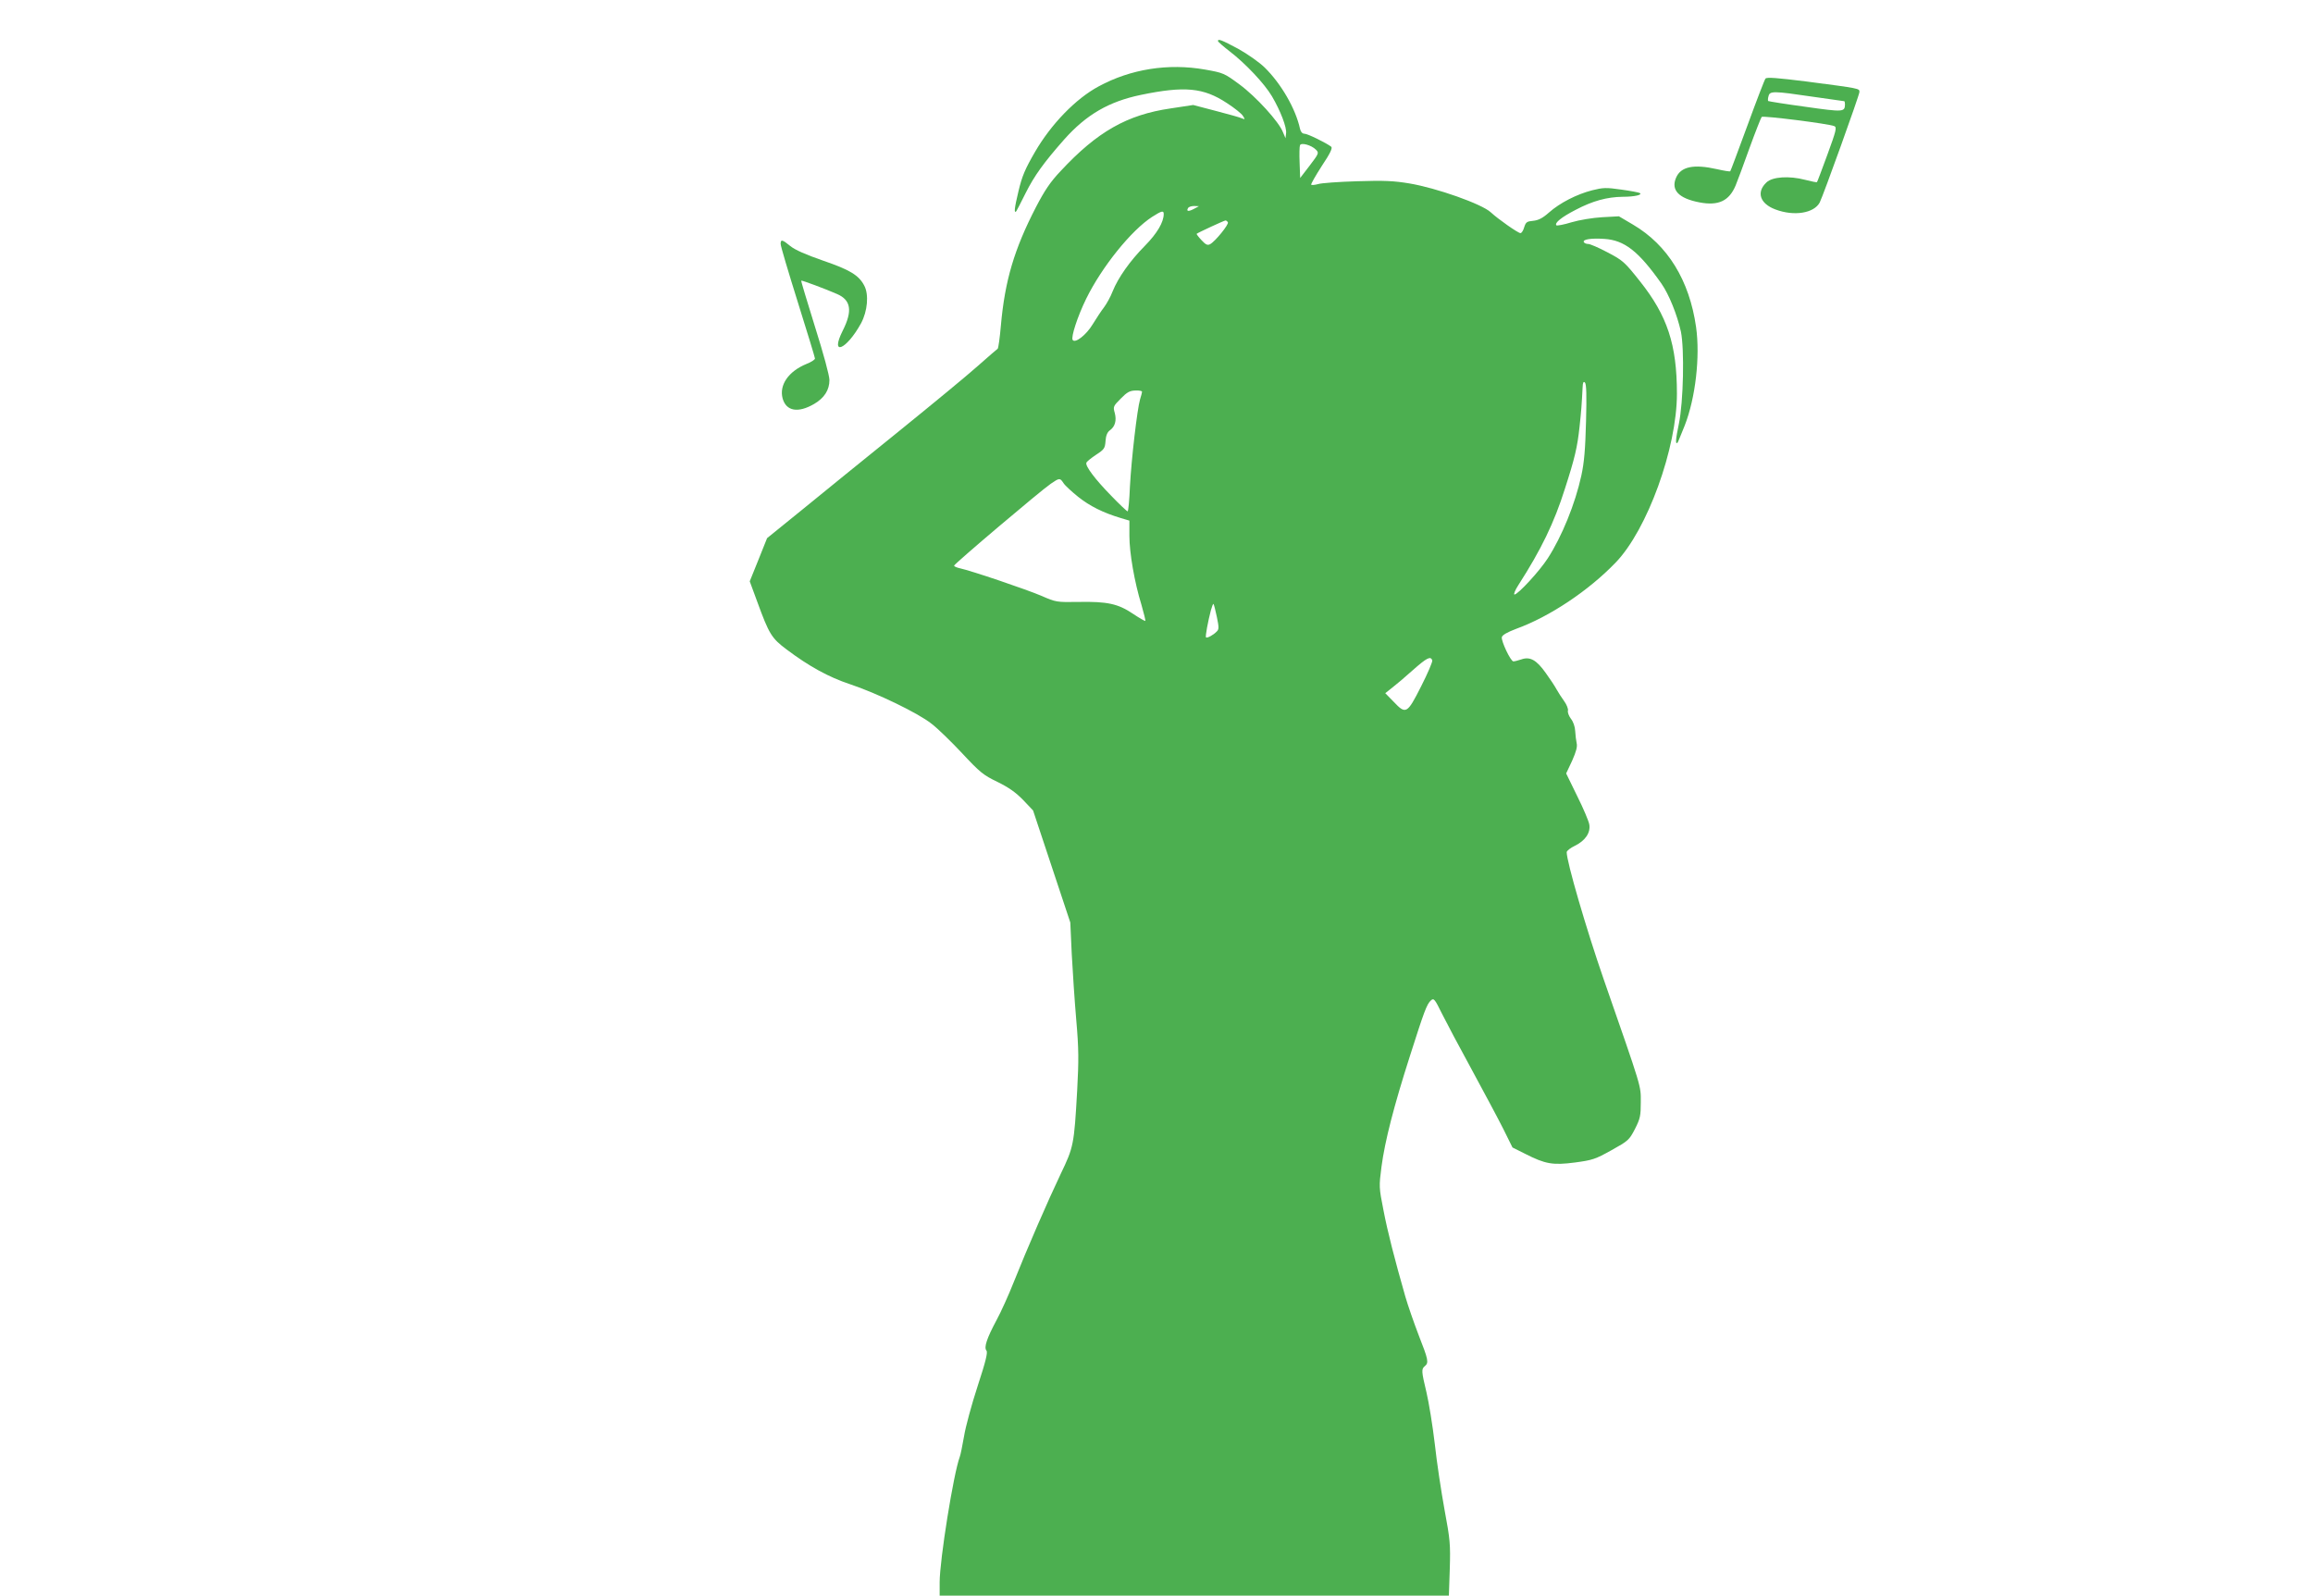<?xml version="1.0" standalone="no"?>
<!DOCTYPE svg PUBLIC "-//W3C//DTD SVG 20010904//EN"
 "http://www.w3.org/TR/2001/REC-SVG-20010904/DTD/svg10.dtd">
<svg version="1.0" xmlns="http://www.w3.org/2000/svg"
 width="1280pt" height="883pt" viewBox="0 0 1280 883"
 preserveAspectRatio="xMidYMid meet">
<g transform="translate(0,883) scale(0.1,-0.1)"
fill="#4caf50" stroke="none">
<path d="M6740 8603 c1 -5 30 -30 66 -58 86 -66 191 -177 233 -248 47 -80 83
-173 78 -205 l-3 -27 -14 33 c-22 58 -150 198 -241 265 -84 62 -89 64 -190 82
-204 36 -412 3 -589 -93 -127 -68 -263 -209 -352 -362 -55 -95 -72 -134 -92
-219 -22 -91 -26 -125 -12 -110 2 2 25 47 51 99 49 98 102 171 214 298 123
138 247 210 425 247 242 50 346 40 475 -45 42 -27 82 -59 89 -71 13 -20 12
-21 -5 -14 -10 5 -75 23 -144 41 l-126 33 -125 -19 c-241 -35 -406 -129 -608
-346 -58 -61 -89 -108 -137 -200 -120 -232 -172 -407 -194 -654 -6 -69 -14
-127 -18 -130 -4 -3 -55 -46 -112 -97 -57 -51 -255 -214 -439 -363 -184 -149
-423 -342 -530 -430 l-195 -158 -48 -120 -48 -119 42 -114 c65 -178 79 -201
162 -263 125 -94 233 -153 350 -192 148 -49 378 -160 452 -219 33 -25 109 -99
169 -163 99 -106 117 -121 196 -159 63 -31 101 -58 142 -100 l55 -58 103 -310
103 -310 8 -175 c5 -96 16 -260 25 -365 14 -160 14 -222 5 -390 -17 -301 -20
-313 -91 -461 -71 -149 -185 -411 -260 -599 -28 -71 -71 -166 -95 -210 -54
-101 -71 -151 -56 -169 8 -10 -4 -60 -49 -197 -33 -101 -67 -226 -75 -277 -9
-51 -19 -102 -24 -115 -34 -90 -111 -570 -111 -693 l0 -74 1409 0 1409 0 5
148 c4 136 2 161 -29 327 -18 99 -43 263 -54 365 -12 102 -33 230 -46 285 -28
117 -29 129 -9 145 23 19 19 36 -34 171 -26 68 -60 165 -74 214 -60 210 -98
358 -121 478 -25 126 -25 132 -11 240 19 144 69 337 157 612 80 251 94 289
117 309 15 14 21 8 60 -72 24 -48 98 -188 166 -312 67 -124 146 -271 174 -327
l51 -103 70 -35 c112 -57 153 -64 276 -48 97 13 112 18 202 68 93 52 98 56
130 118 29 57 32 73 32 148 0 94 9 64 -205 679 -98 283 -205 651 -205 704 0 8
21 24 46 36 57 28 87 72 79 118 -3 18 -33 89 -67 157 l-61 125 33 70 c23 52
30 79 25 98 -3 15 -7 45 -8 67 -1 24 -11 52 -24 68 -11 15 -19 35 -16 45 2 9
-7 33 -21 52 -14 19 -33 49 -42 65 -9 17 -36 58 -60 91 -51 72 -87 92 -135 75
-18 -6 -37 -11 -44 -11 -15 0 -68 112 -64 134 3 12 29 27 79 46 185 67 401
211 551 367 175 181 339 634 339 934 0 272 -53 432 -205 623 -85 107 -94 115
-180 160 -49 26 -98 47 -107 46 -9 0 -20 4 -23 10 -9 15 39 23 113 18 111 -7
189 -67 316 -247 42 -60 87 -172 108 -266 20 -98 14 -388 -11 -509 -18 -86
-21 -120 -7 -105 2 2 19 45 39 94 60 153 86 382 63 545 -37 259 -157 454 -349
567 l-78 46 -92 -5 c-52 -3 -126 -15 -170 -28 -42 -13 -80 -20 -84 -17 -12 13
29 46 107 86 93 49 173 71 260 72 66 0 112 11 94 21 -5 3 -51 12 -103 19 -83
12 -100 11 -160 -4 -86 -22 -179 -70 -239 -123 -36 -32 -59 -43 -88 -46 -34
-3 -40 -7 -49 -35 -5 -18 -14 -33 -21 -33 -13 0 -123 77 -164 115 -49 46 -301
135 -451 160 -84 14 -139 17 -289 12 -102 -3 -200 -10 -217 -16 -18 -5 -35 -6
-37 -3 -2 4 25 51 59 104 47 70 60 99 52 106 -27 21 -131 72 -148 72 -12 0
-21 10 -25 28 -24 110 -104 249 -196 339 -30 29 -94 74 -146 103 -92 49 -112
57 -112 43z m542 -601 c18 -18 17 -21 -34 -88 l-53 -69 -3 84 c-2 46 -1 90 2
97 6 17 63 1 88 -24z m-675 -328 c-30 -16 -44 -14 -32 5 3 6 18 11 33 11 l27
-1 -28 -15z m-167 -28 c0 -45 -36 -107 -104 -176 -83 -84 -148 -176 -179 -253
-11 -29 -33 -68 -47 -87 -15 -19 -43 -62 -64 -96 -35 -58 -97 -106 -110 -85
-10 16 27 130 75 228 87 177 250 379 365 453 53 34 64 36 64 16z m355 -46 c7
-11 -70 -106 -98 -121 -14 -8 -24 -4 -48 22 -16 17 -28 33 -27 35 6 6 153 74
160 74 4 0 10 -5 13 -10z m1982 -1102 c-4 -153 -10 -227 -26 -300 -34 -156
-108 -338 -186 -458 -45 -70 -165 -200 -184 -200 -6 0 3 24 22 53 126 196 198
345 257 532 55 170 69 231 81 342 10 92 12 122 17 218 1 29 5 36 13 28 8 -8
10 -71 6 -215z m-2457 164 c0 -4 -5 -23 -11 -42 -16 -55 -48 -331 -56 -482 -3
-76 -9 -138 -13 -138 -3 0 -45 39 -92 88 -87 89 -143 163 -136 181 1 6 26 26
53 44 46 30 50 36 53 77 2 30 10 48 23 58 30 21 39 55 28 97 -10 34 -8 38 33
79 35 36 50 44 81 45 20 1 37 -2 37 -7z m-435 -505 c8 -13 45 -47 81 -76 64
-51 137 -88 237 -118 l47 -14 0 -84 c0 -94 28 -257 67 -383 13 -46 23 -85 21
-88 -2 -2 -33 16 -69 40 -82 55 -141 68 -301 65 -121 -2 -125 -1 -203 33 -81
35 -391 140 -452 153 -18 4 -33 10 -33 15 0 9 479 415 535 453 48 33 51 33 70
4z m849 -741 c12 -58 12 -69 -1 -81 -18 -19 -53 -38 -59 -32 -5 4 11 89 27
150 6 21 12 37 14 35 3 -2 11 -34 19 -72z m1192 -240 c3 -7 -25 -72 -62 -145
-77 -152 -84 -156 -152 -84 l-46 47 39 31 c21 16 73 60 114 97 77 68 98 79
107 54z"/>
<path d="M9770 8395 c-5 -6 -50 -123 -100 -260 -51 -138 -93 -252 -95 -253 -2
-2 -35 3 -74 12 -129 29 -200 14 -226 -48 -29 -68 15 -114 130 -136 105 -20
164 8 200 94 9 21 43 113 76 205 33 91 64 169 68 174 8 8 373 -38 402 -51 15
-6 10 -26 -38 -157 -30 -82 -56 -151 -58 -153 -1 -2 -31 4 -66 13 -88 23 -180
17 -213 -14 -58 -54 -37 -118 49 -150 103 -39 213 -21 245 38 19 37 220 595
220 612 0 20 4 19 -293 58 -161 20 -220 25 -227 16z m260 -100 c95 -14 174
-25 176 -25 2 0 4 -8 4 -17 -1 -43 -7 -44 -218 -14 -111 15 -204 30 -207 32
-2 3 -2 15 2 27 7 29 26 29 243 -3z"/>
<path d="M4320 7480 c0 -12 43 -156 95 -322 52 -166 95 -306 95 -312 0 -6 -21
-20 -47 -30 -100 -41 -152 -117 -132 -191 20 -71 86 -82 175 -30 56 33 84 77
84 132 0 25 -33 146 -80 295 -43 139 -78 253 -76 255 3 3 137 -47 198 -74 77
-33 87 -93 32 -202 -73 -145 19 -109 101 40 36 67 44 159 18 208 -30 58 -80
88 -229 139 -95 33 -154 59 -180 80 -45 37 -54 39 -54 12z"/>
</g>
</svg>
